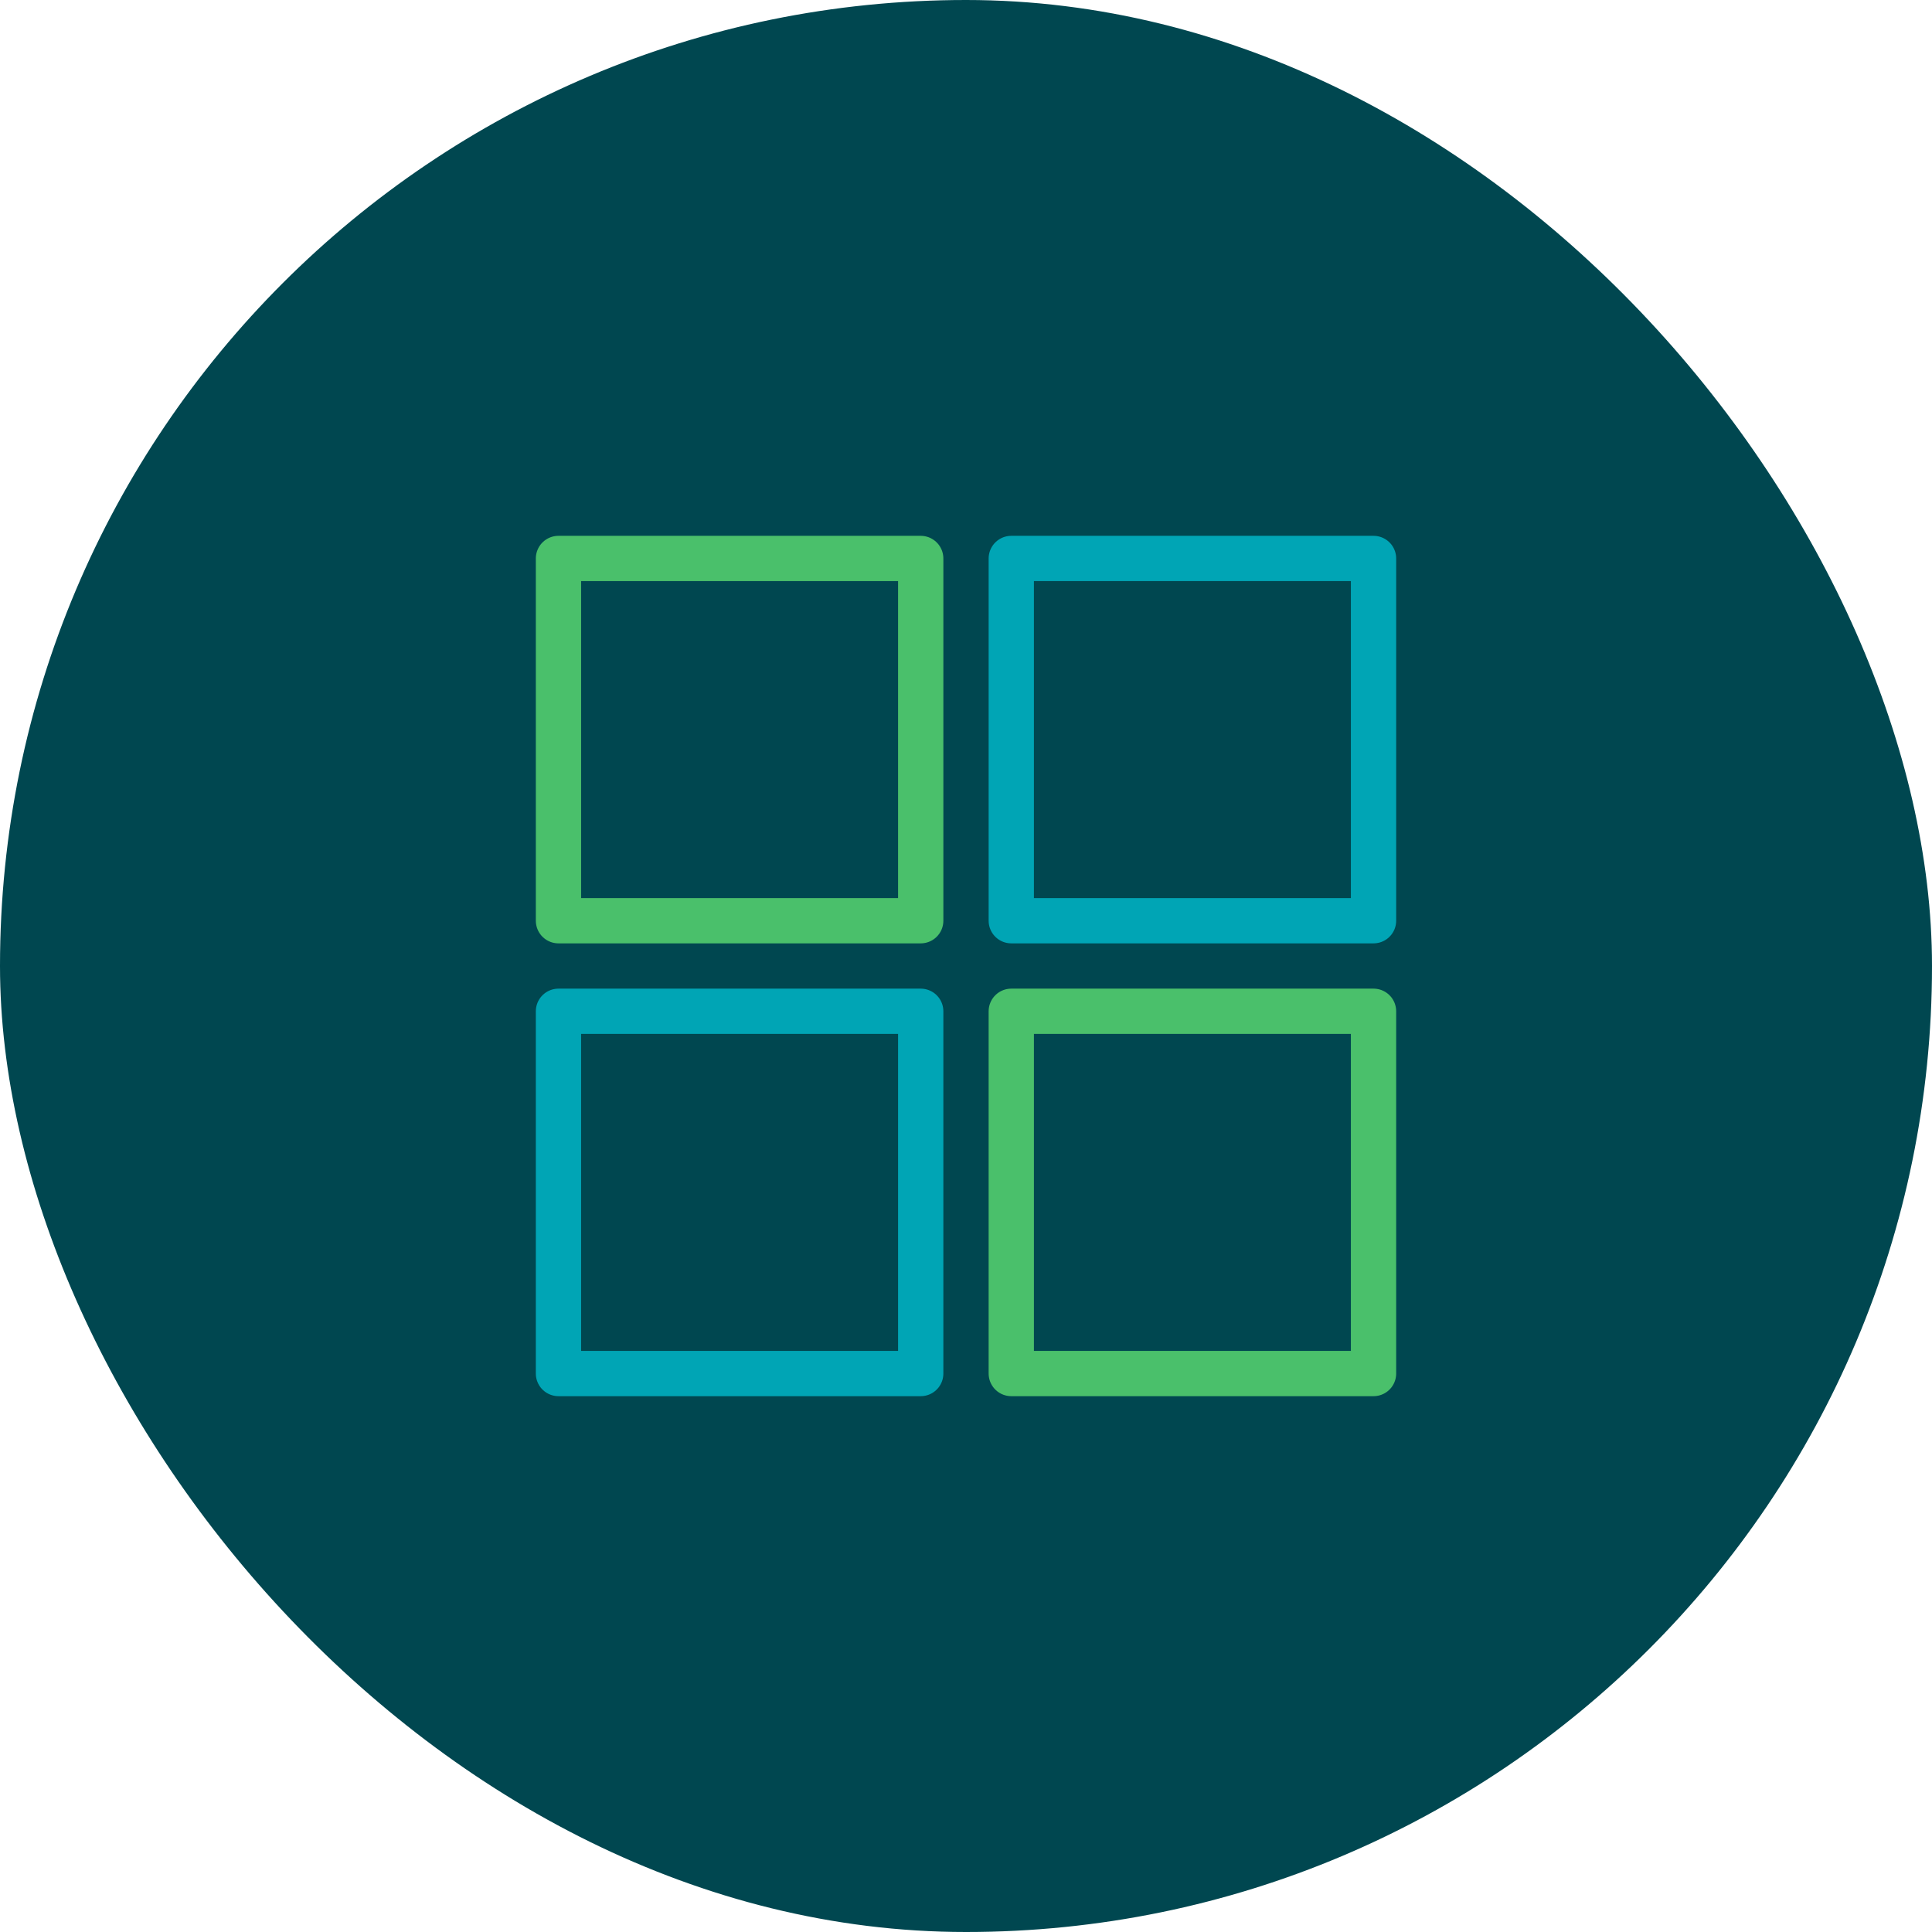 <svg xmlns="http://www.w3.org/2000/svg" height="64" width="64" viewBox="0 0 64 64"><title>squares anim</title><rect data-element="frame" x="0" y="0" width="64" height="64" rx="64" ry="64" stroke="none" fill="#004750"></rect><g transform="translate(16 16) scale(0.5)" stroke-linejoin="round" fill="none" stroke="#4ac06b" stroke-linecap="round" class="nc-icon-wrapper" stroke-width="3"><g class="nc-loop-squares-64-icon-o"><rect height="24" width="24" x="35" y="5" stroke="#00a5b5"></rect><rect height="24" width="24" x="35" y="35"></rect><rect height="24" width="24" x="5" y="5"></rect><rect height="24" width="24" x="5" y="35" stroke="#00a5b5"></rect></g><style>.nc-loop-squares-64-icon-o>*{--animation-duration:1.3s;transform-origin:50% 50%;animation:nc-loop-squares-anim 1.3s infinite}.nc-loop-squares-64-icon-o>:nth-child(2){animation-delay:.1s}.nc-loop-squares-64-icon-o>:nth-child(3){animation-delay:.2s}.nc-loop-squares-64-icon-o>:nth-child(4){animation-delay:.3s}@keyframes nc-loop-squares-anim{0%,100%,80%{opacity:1;transform:scale(1)}50%{opacity:0;transform:scale(0)}}</style></g></svg>